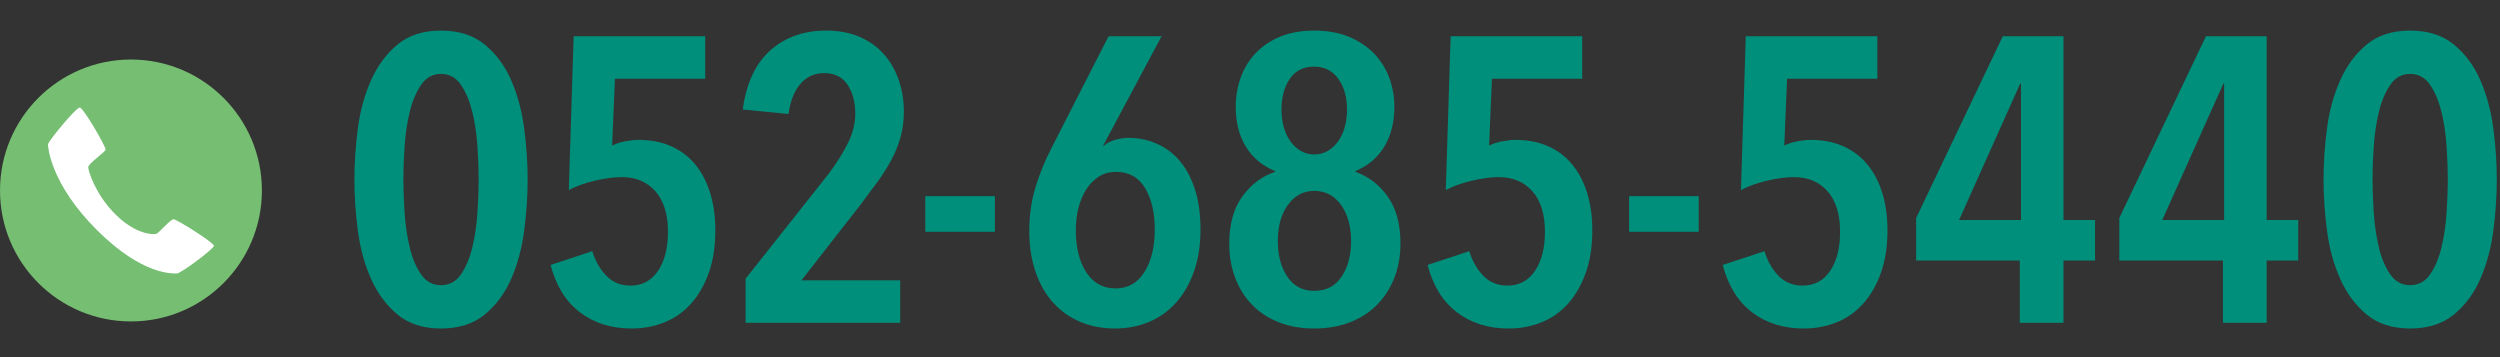 <?xml version="1.0" encoding="utf-8"?>
<!-- Generator: Adobe Illustrator 22.1.0, SVG Export Plug-In . SVG Version: 6.00 Build 0)  -->
<svg version="1.1" xmlns="http://www.w3.org/2000/svg" xmlns:xlink="http://www.w3.org/1999/xlink" x="0px" y="0px"
	 viewBox="0 0 210 30" enable-background="new 0 0 210 30" xml:space="preserve">
<rect x="0" y="0" width="210" height="30" fill="#333333" stroke="none"/>
<g id="レイヤー_1">
</g>
<g id="レイヤー_3">
</g>
<g id="レイヤー_4">
</g>
<g id="ヘッダー">
	<g>
		<g>
			<path fill="#008F7B" d="M44.322,15.082c0,1.383-0.097,2.811-0.289,4.284c-0.193,1.474-0.556,2.822-1.088,4.046
				c-0.533,1.224-1.275,2.227-2.228,3.009c-0.952,0.782-2.176,1.173-3.672,1.173s-2.715-0.391-3.655-1.173
				c-0.94-0.782-1.683-1.785-2.227-3.009s-0.913-2.572-1.105-4.046c-0.192-1.473-0.289-2.901-0.289-4.284
				c0-1.382,0.097-2.81,0.289-4.284c0.192-1.473,0.562-2.822,1.105-4.046c0.544-1.224,1.286-2.227,2.227-3.009
				s2.159-1.173,3.655-1.173s2.72,0.391,3.672,1.173s1.694,1.785,2.228,3.009c0.532,1.224,0.895,2.573,1.088,4.046
				C44.225,12.272,44.322,13.7,44.322,15.082z M40.208,15.082c0-0.816-0.034-1.739-0.103-2.771c-0.067-1.031-0.209-1.994-0.425-2.89
				s-0.532-1.654-0.952-2.278c-0.419-0.623-0.98-0.935-1.683-0.935c-0.703,0-1.264,0.312-1.683,0.935
				c-0.42,0.624-0.737,1.383-0.952,2.278c-0.216,0.896-0.357,1.858-0.425,2.89c-0.068,1.032-0.103,1.955-0.103,2.771
				s0.034,1.74,0.103,2.771c0.067,1.032,0.209,2.001,0.425,2.907c0.215,0.907,0.532,1.666,0.952,2.278
				c0.419,0.612,0.979,0.918,1.683,0.918c0.702,0,1.264-0.306,1.683-0.918c0.42-0.612,0.736-1.371,0.952-2.278
				c0.216-0.906,0.357-1.875,0.425-2.907C40.173,16.822,40.208,15.898,40.208,15.082z"/>
			<path fill="#008F7B" d="M60.087,19.332c0,1.36-0.182,2.55-0.544,3.57c-0.363,1.02-0.856,1.881-1.479,2.584
				s-1.365,1.229-2.227,1.581c-0.861,0.351-1.791,0.527-2.788,0.527c-1.7,0-3.145-0.454-4.335-1.36
				c-1.19-0.907-2.012-2.232-2.465-3.978l3.502-1.156c0.271,0.862,0.674,1.559,1.207,2.091c0.532,0.533,1.195,0.799,1.989,0.799
				c0.997,0,1.772-0.414,2.328-1.241c0.556-0.827,0.833-1.921,0.833-3.281c0-1.473-0.352-2.606-1.054-3.4
				c-0.703-0.793-1.644-1.19-2.822-1.19c-0.68,0-1.444,0.102-2.295,0.306c-0.85,0.204-1.569,0.465-2.158,0.782l0.407-12.92h11.051
				v3.57h-7.582l-0.238,5.61c0.317-0.158,0.686-0.277,1.104-0.357c0.42-0.079,0.788-0.119,1.105-0.119
				c1.042,0,1.966,0.182,2.771,0.544c0.805,0.363,1.479,0.879,2.023,1.547s0.957,1.468,1.241,2.397
				C59.946,17.168,60.087,18.199,60.087,19.332z"/>
			<path fill="#008F7B" d="M75.924,9.404c0,0.771-0.097,1.491-0.289,2.159c-0.192,0.669-0.459,1.315-0.799,1.938
				c-0.34,0.624-0.731,1.236-1.173,1.836c-0.442,0.601-0.901,1.218-1.377,1.853l-4.964,6.358h8.296v3.57H62.63v-3.706l6.97-8.806
				c0.681-0.906,1.225-1.773,1.632-2.601c0.408-0.827,0.612-1.649,0.612-2.465c0-0.952-0.216-1.756-0.646-2.414
				c-0.432-0.657-1.088-0.986-1.973-0.986c-0.793,0-1.45,0.295-1.972,0.884c-0.521,0.59-0.861,1.44-1.021,2.55L62.392,9.2
				c0.295-2.198,1.065-3.853,2.312-4.964c1.246-1.11,2.811-1.666,4.691-1.666c1.043,0,1.967,0.17,2.771,0.51
				c0.804,0.34,1.484,0.816,2.04,1.428c0.555,0.612,0.98,1.337,1.274,2.176C75.777,7.523,75.924,8.43,75.924,9.404z"/>
			<path fill="#008F7B" d="M77.723,19.468v-2.992h5.848v2.992H77.723z"/>
			<path fill="#008F7B" d="M100.842,19.298c0,1.292-0.181,2.454-0.543,3.485c-0.361,1.032-0.858,1.904-1.492,2.618
				c-0.633,0.714-1.391,1.258-2.272,1.632s-1.843,0.561-2.883,0.561c-1.063,0-2.035-0.187-2.918-0.561
				c-0.882-0.374-1.639-0.912-2.272-1.615c-0.633-0.702-1.125-1.564-1.476-2.584S86.46,20.67,86.46,19.4
				c0-1.314,0.176-2.544,0.526-3.689c0.352-1.144,0.811-2.261,1.377-3.349l4.758-9.316h4.451l-4.905,9.18l0.034,0.034
				c0.249-0.227,0.57-0.396,0.966-0.51c0.396-0.113,0.775-0.17,1.138-0.17c0.791,0,1.554,0.153,2.289,0.459
				c0.735,0.306,1.379,0.771,1.934,1.394c0.554,0.624,0.994,1.423,1.322,2.397C100.678,16.805,100.842,17.961,100.842,19.298z
				 M97,19.264c0-1.405-0.272-2.561-0.816-3.468s-1.359-1.36-2.447-1.36c-0.522,0-0.986,0.125-1.395,0.374
				c-0.408,0.25-0.76,0.595-1.054,1.037c-0.295,0.442-0.521,0.958-0.68,1.547c-0.159,0.59-0.238,1.236-0.238,1.938
				c0,1.474,0.294,2.658,0.884,3.553c0.589,0.896,1.405,1.343,2.448,1.343c1.042,0,1.853-0.459,2.431-1.377S97,20.738,97,19.264z"/>
			<path fill="#008F7B" d="M117.639,20.454c0,1.043-0.17,2.001-0.511,2.873c-0.34,0.873-0.821,1.626-1.444,2.261
				c-0.624,0.635-1.383,1.127-2.278,1.479c-0.896,0.351-1.898,0.527-3.009,0.527c-1.111,0-2.108-0.176-2.992-0.527
				c-0.884-0.352-1.632-0.844-2.244-1.479s-1.083-1.388-1.411-2.261c-0.328-0.872-0.493-1.83-0.493-2.873
				c0-1.632,0.368-2.952,1.105-3.961c0.736-1.008,1.649-1.694,2.737-2.057v-0.068c-1.088-0.453-1.91-1.145-2.465-2.074
				c-0.557-0.929-0.833-2.04-0.833-3.332c0-0.838,0.136-1.644,0.407-2.414c0.272-0.771,0.681-1.451,1.225-2.04
				s1.229-1.06,2.057-1.411c0.827-0.351,1.796-0.527,2.907-0.527c1.11,0,2.085,0.176,2.924,0.527
				c0.838,0.352,1.541,0.822,2.108,1.411c0.565,0.589,0.991,1.27,1.274,2.04s0.425,1.576,0.425,2.414
				c0,1.292-0.277,2.403-0.833,3.332c-0.556,0.93-1.365,1.621-2.431,2.074v0.068c1.088,0.386,1.989,1.077,2.703,2.074
				C117.282,17.508,117.639,18.822,117.639,20.454z M113.491,20.25c0-1.246-0.283-2.261-0.85-3.043
				c-0.567-0.782-1.315-1.173-2.244-1.173c-0.907,0-1.644,0.391-2.21,1.173c-0.567,0.782-0.851,1.797-0.851,3.043
				c0,1.202,0.267,2.199,0.8,2.992c0.532,0.793,1.286,1.19,2.261,1.19c0.997,0,1.762-0.396,2.295-1.19
				C113.224,22.449,113.491,21.452,113.491,20.25z M113.151,9.234c0-1.065-0.245-1.938-0.736-2.618
				c-0.49-0.68-1.168-1.02-2.035-1.02c-0.89,0-1.567,0.34-2.035,1.02s-0.701,1.553-0.701,2.618c0,0.499,0.062,0.975,0.188,1.428
				c0.126,0.454,0.308,0.85,0.548,1.19c0.239,0.34,0.53,0.612,0.872,0.816c0.343,0.204,0.719,0.306,1.129,0.306
				c0.434,0,0.821-0.102,1.163-0.306c0.343-0.204,0.633-0.476,0.872-0.816c0.24-0.34,0.423-0.736,0.548-1.19
				C113.088,10.209,113.151,9.733,113.151,9.234z"/>
			<path fill="#008F7B" d="M133.754,19.332c0,1.36-0.182,2.55-0.544,3.57c-0.363,1.02-0.856,1.881-1.479,2.584
				s-1.365,1.229-2.227,1.581c-0.861,0.351-1.791,0.527-2.788,0.527c-1.7,0-3.145-0.454-4.335-1.36
				c-1.19-0.907-2.012-2.232-2.465-3.978l3.502-1.156c0.271,0.862,0.674,1.559,1.207,2.091c0.532,0.533,1.195,0.799,1.989,0.799
				c0.997,0,1.772-0.414,2.328-1.241c0.556-0.827,0.833-1.921,0.833-3.281c0-1.473-0.352-2.606-1.054-3.4
				c-0.703-0.793-1.644-1.19-2.822-1.19c-0.68,0-1.444,0.102-2.295,0.306c-0.85,0.204-1.569,0.465-2.158,0.782l0.407-12.92h11.051
				v3.57h-7.582l-0.238,5.61c0.317-0.158,0.686-0.277,1.104-0.357c0.42-0.079,0.788-0.119,1.105-0.119
				c1.042,0,1.966,0.182,2.771,0.544c0.805,0.363,1.479,0.879,2.023,1.547s0.957,1.468,1.241,2.397
				C133.613,17.168,133.754,18.199,133.754,19.332z"/>
			<path fill="#008F7B" d="M136.845,19.468v-2.992h5.848v2.992H136.845z"/>
			<path fill="#008F7B" d="M158.547,19.332c0,1.36-0.182,2.55-0.544,3.57c-0.363,1.02-0.856,1.881-1.479,2.584
				s-1.365,1.229-2.227,1.581c-0.861,0.351-1.791,0.527-2.788,0.527c-1.7,0-3.145-0.454-4.335-1.36
				c-1.19-0.907-2.012-2.232-2.465-3.978l3.502-1.156c0.271,0.862,0.674,1.559,1.207,2.091c0.532,0.533,1.195,0.799,1.989,0.799
				c0.997,0,1.772-0.414,2.328-1.241c0.556-0.827,0.833-1.921,0.833-3.281c0-1.473-0.352-2.606-1.054-3.4
				c-0.703-0.793-1.644-1.19-2.822-1.19c-0.68,0-1.444,0.102-2.295,0.306c-0.85,0.204-1.569,0.465-2.158,0.782l0.407-12.92h11.051
				v3.57h-7.582l-0.238,5.61c0.317-0.158,0.686-0.277,1.104-0.357c0.42-0.079,0.788-0.119,1.105-0.119
				c1.042,0,1.966,0.182,2.771,0.544c0.805,0.363,1.479,0.879,2.023,1.547s0.957,1.468,1.241,2.397
				C158.406,17.168,158.547,18.199,158.547,19.332z"/>
			<path fill="#008F7B" d="M173.333,21.882v5.236h-3.672v-5.236h-8.704v-3.57l7.276-15.266h5.1v15.436h2.652v3.4H173.333z
				 M169.763,7.024h-0.067l-5.134,11.458h5.201V7.024z"/>
			<path fill="#008F7B" d="M190.399,21.882v5.236h-3.672v-5.236h-8.704v-3.57l7.276-15.266h5.1v15.436h2.652v3.4H190.399z
				 M186.829,7.024h-0.067l-5.134,11.458h5.201V7.024z"/>
			<path fill="#008F7B" d="M209.731,15.082c0,1.383-0.097,2.811-0.289,4.284c-0.193,1.474-0.556,2.822-1.088,4.046
				c-0.533,1.224-1.275,2.227-2.228,3.009c-0.952,0.782-2.176,1.173-3.672,1.173s-2.715-0.391-3.655-1.173
				c-0.94-0.782-1.683-1.785-2.227-3.009s-0.913-2.572-1.105-4.046c-0.192-1.473-0.289-2.901-0.289-4.284
				c0-1.382,0.097-2.81,0.289-4.284c0.192-1.473,0.562-2.822,1.105-4.046c0.544-1.224,1.286-2.227,2.227-3.009
				s2.159-1.173,3.655-1.173s2.72,0.391,3.672,1.173s1.694,1.785,2.228,3.009c0.532,1.224,0.895,2.573,1.088,4.046
				C209.634,12.272,209.731,13.7,209.731,15.082z M205.617,15.082c0-0.816-0.034-1.739-0.103-2.771
				c-0.067-1.031-0.209-1.994-0.425-2.89s-0.532-1.654-0.952-2.278c-0.419-0.623-0.98-0.935-1.683-0.935
				c-0.703,0-1.264,0.312-1.683,0.935c-0.42,0.624-0.737,1.383-0.952,2.278c-0.216,0.896-0.357,1.858-0.425,2.89
				c-0.068,1.032-0.103,1.955-0.103,2.771s0.034,1.74,0.103,2.771c0.067,1.032,0.209,2.001,0.425,2.907
				c0.215,0.907,0.532,1.666,0.952,2.278c0.419,0.612,0.979,0.918,1.683,0.918c0.702,0,1.264-0.306,1.683-0.918
				c0.42-0.612,0.736-1.371,0.952-2.278c0.216-0.906,0.357-1.875,0.425-2.907C205.583,16.822,205.617,15.898,205.617,15.082z"/>
		</g>
		<g>
			<circle fill="#75BE72" cx="11" cy="16" r="11"/>
			<path fill="#FFFFFF" d="M14.873,22.968c-0.31-0.002-2.866,0.221-6.747-3.659c-3.881-3.88-4.096-6.944-4.096-7.182
				c0-0.238,2.352-3.097,2.662-3.097c0.31,0,2.217,3.31,2.178,3.533c-0.039,0.223-1.457,1.172-1.457,1.479
				c0,0.307,0.58,2.263,2.28,3.961c1.699,1.699,3.224,1.742,3.469,1.622c0.244-0.121,1.15-1.207,1.419-1.207
				c0.27,0,3.388,1.965,3.388,2.227C17.97,20.908,15.183,22.969,14.873,22.968z"/>
		</g>
	</g>
</g>
</svg>
